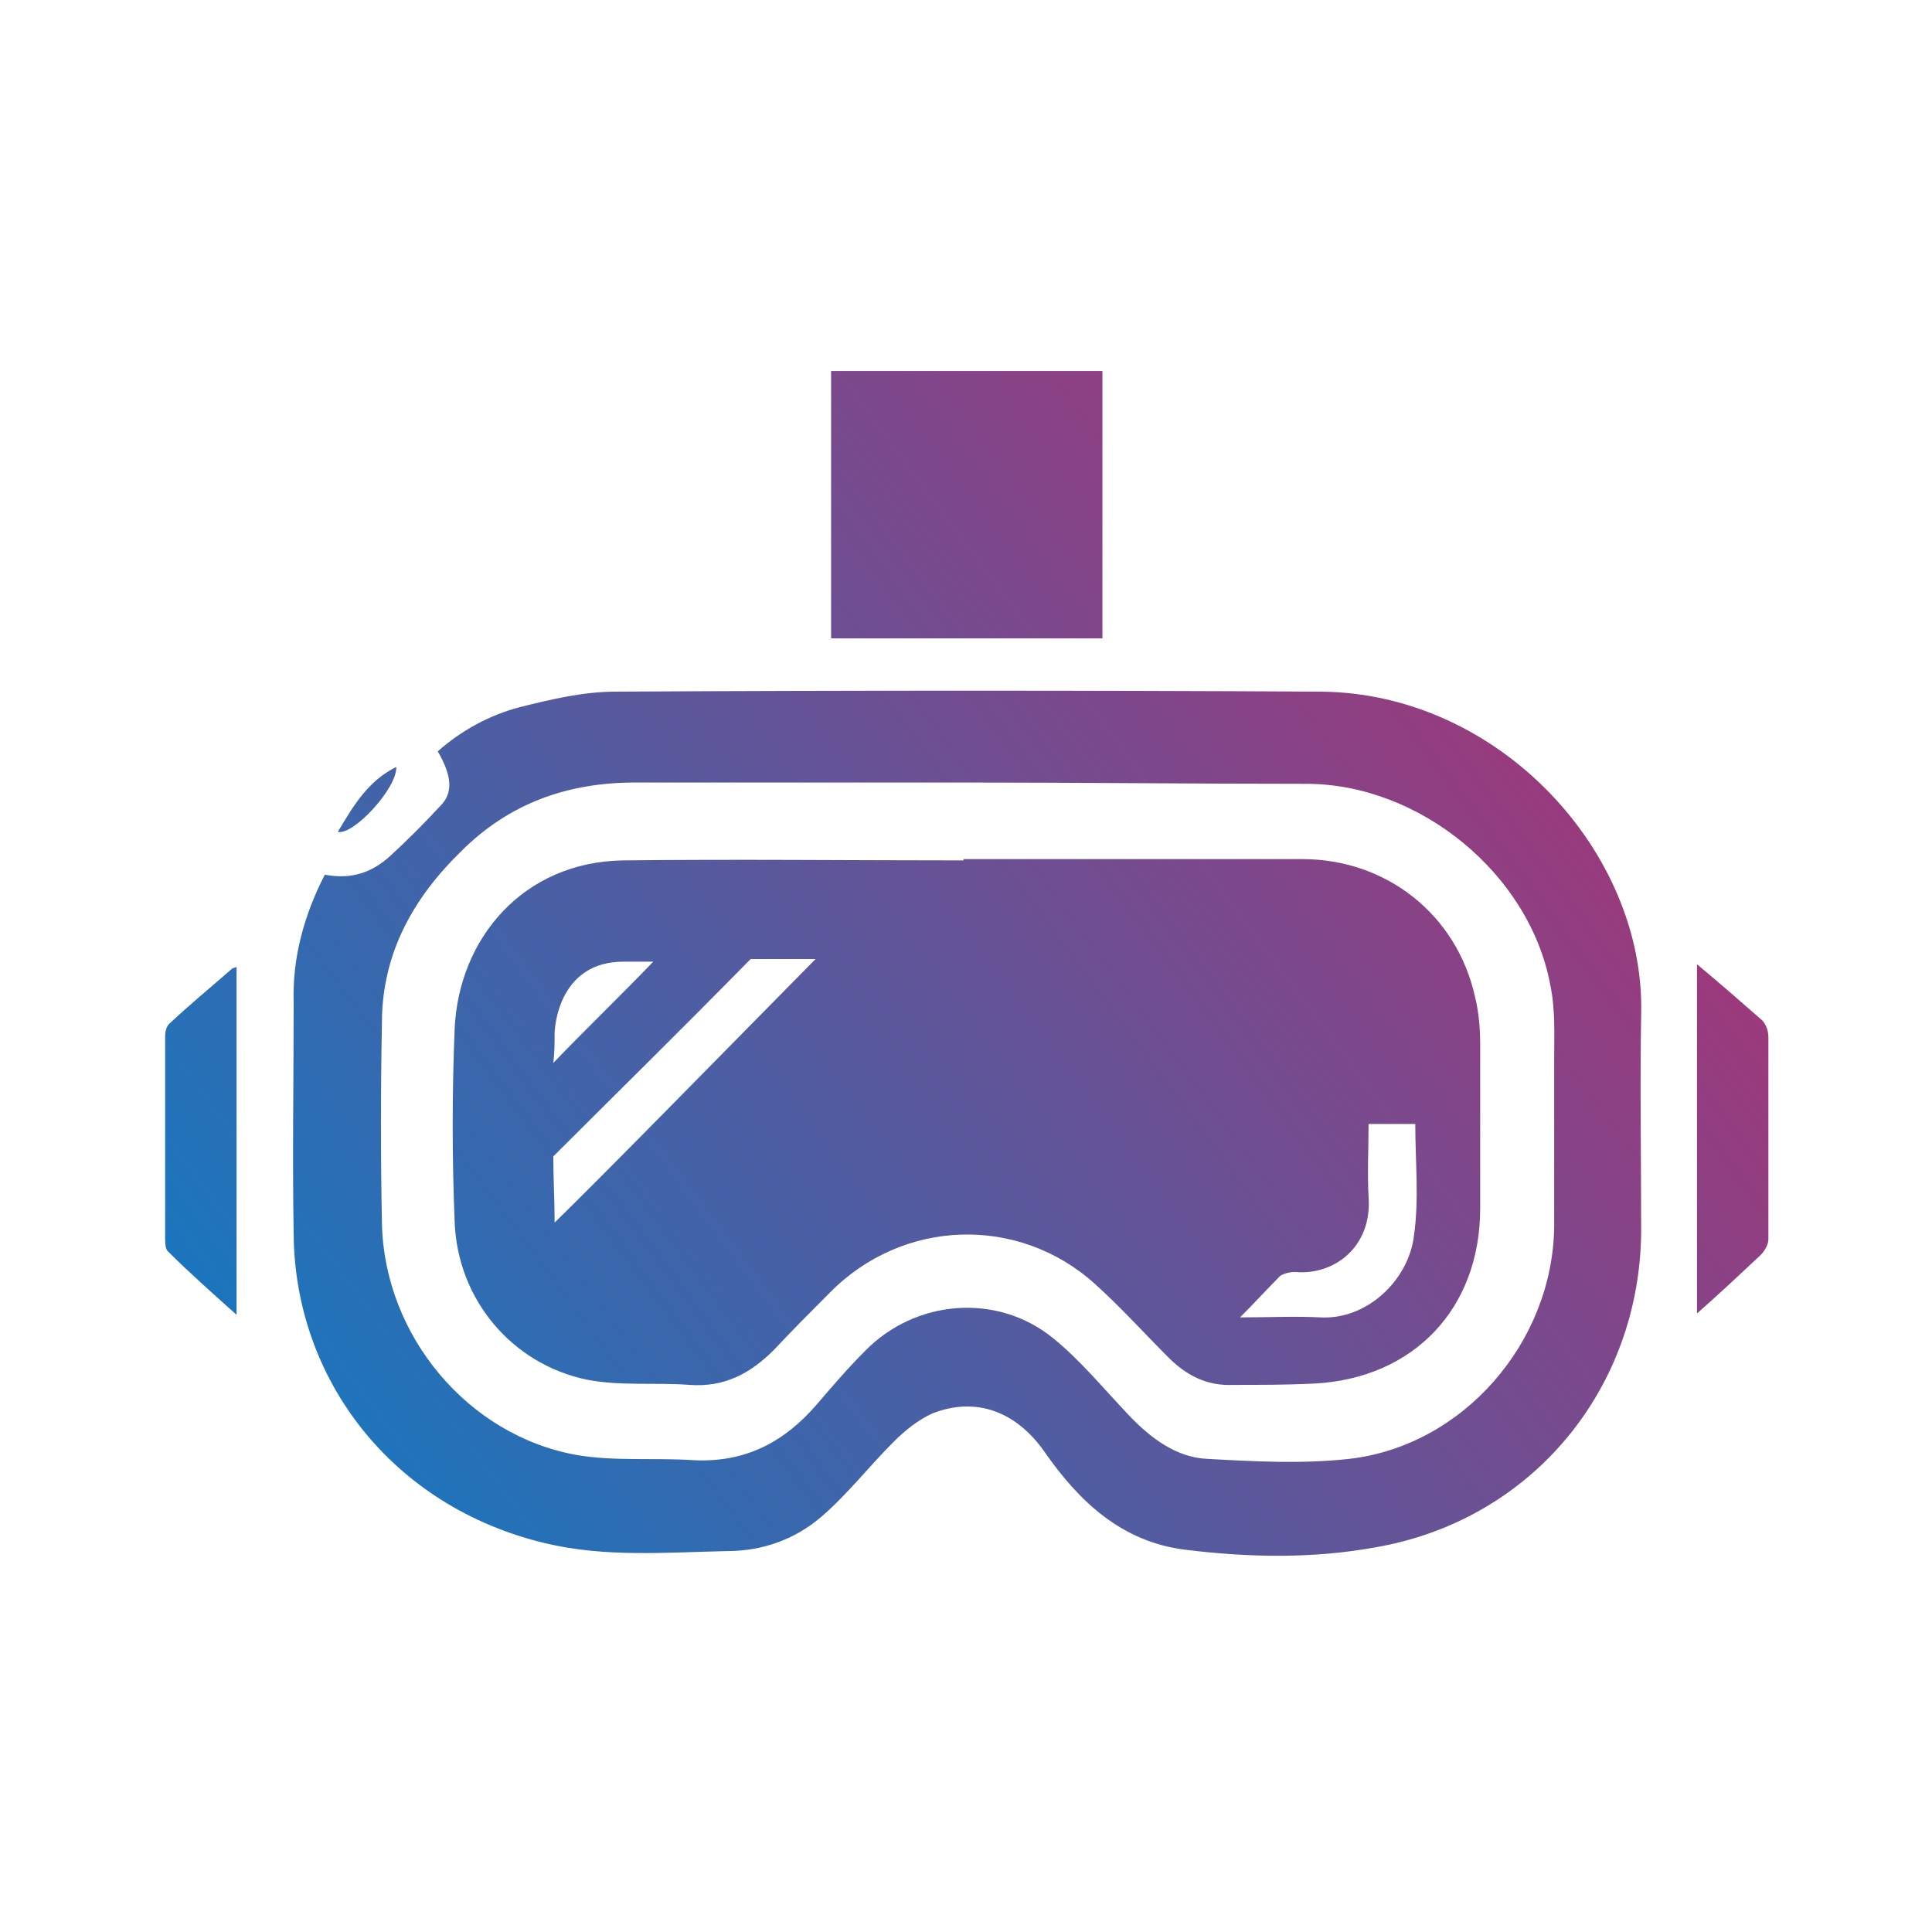 <svg xmlns="http://www.w3.org/2000/svg" xmlns:xlink="http://www.w3.org/1999/xlink" width="512" zoomAndPan="magnify" viewBox="0 0 384 384" height="512" preserveAspectRatio="xMidYMid meet" version="1.0"><defs><clipPath id="79a2130068"><path d="M 58 137 L 327 137 L 327 310 L 58 310 Z M 58 137 " clip-rule="nonzero"/></clipPath><clipPath id="8472ea2e58"><path d="M 64.562 173.852 C 69.98 174.883 74.109 173.336 77.719 169.98 C 81.074 166.883 84.43 163.527 87.523 160.176 C 90.105 157.594 89.848 154.238 87.008 149.336 C 91.652 145.207 97.328 142.113 103.266 140.562 C 109.457 139.016 115.906 137.469 122.359 137.469 C 169.059 137.211 215.762 137.211 262.465 137.469 C 298.07 137.727 326.969 169.465 326.195 201.461 C 325.938 215.91 326.195 230.359 326.195 244.809 C 325.938 276.031 304.52 302.094 273.559 307.512 C 260.914 309.836 248.273 309.578 235.629 308.027 C 222.984 306.48 214.473 298.48 207.504 288.418 C 201.828 280.418 193.828 277.582 185.316 280.934 C 182.477 282.227 179.895 284.289 177.574 286.613 C 172.672 291.516 168.285 297.191 163.125 301.578 C 157.965 305.965 151.516 308.289 144.547 308.289 C 132.422 308.547 120.293 309.578 108.426 306.738 C 77.977 299.516 58.625 274.227 58.367 245.328 C 58.109 229.844 58.367 214.363 58.367 199.137 C 58.109 190.363 60.434 181.852 64.562 173.852 Z M 191.508 155.531 C 191.508 155.531 191.508 155.789 191.508 155.531 C 169.832 155.531 147.902 155.531 126.227 155.531 C 112.812 155.531 101.199 159.66 91.652 169.207 C 82.105 178.496 75.914 189.59 75.914 203.266 C 75.656 216.684 75.656 229.844 75.914 243.262 C 76.43 265.453 92.945 285.32 114.617 289.191 C 122.102 290.484 130.098 289.707 137.84 290.223 C 148.16 290.742 155.902 286.613 162.352 279.129 C 165.449 275.516 168.543 271.902 171.898 268.551 C 181.961 258.227 198.215 256.938 209.312 265.969 C 214.73 270.355 219.375 276.031 224.277 281.191 C 228.664 285.836 233.824 289.707 240.016 289.965 C 249.305 290.484 258.852 291 268.141 289.965 C 290.844 287.387 308.648 266.742 308.906 243.777 C 308.906 232.684 308.906 221.586 308.906 210.492 C 308.906 205.59 309.164 200.688 308.133 195.785 C 304.004 173.594 282.074 155.789 259.625 155.789 C 236.66 155.789 213.957 155.531 191.508 155.531 Z M 191.508 155.531 " clip-rule="nonzero"/></clipPath><linearGradient x1="410.643" gradientTransform="matrix(2.58, 0, 0, 2.58, -739.174, -382.215)" y1="197.861" x2="311.507" gradientUnits="userSpaceOnUse" y2="271.571" id="95d72812a3"><stop stop-opacity="1" stop-color="rgb(64.345%, 20.909%, 46.776%)" offset="0"/><stop stop-opacity="1" stop-color="rgb(64.122%, 21.013%, 46.887%)" offset="0.004"/><stop stop-opacity="1" stop-color="rgb(63.899%, 21.118%, 47%)" offset="0.008"/><stop stop-opacity="1" stop-color="rgb(63.676%, 21.222%, 47.113%)" offset="0.012"/><stop stop-opacity="1" stop-color="rgb(63.454%, 21.327%, 47.226%)" offset="0.016"/><stop stop-opacity="1" stop-color="rgb(63.231%, 21.431%, 47.337%)" offset="0.02"/><stop stop-opacity="1" stop-color="rgb(63.008%, 21.536%, 47.45%)" offset="0.023"/><stop stop-opacity="1" stop-color="rgb(62.784%, 21.64%, 47.563%)" offset="0.027"/><stop stop-opacity="1" stop-color="rgb(62.561%, 21.744%, 47.676%)" offset="0.031"/><stop stop-opacity="1" stop-color="rgb(62.338%, 21.848%, 47.787%)" offset="0.035"/><stop stop-opacity="1" stop-color="rgb(62.115%, 21.953%, 47.9%)" offset="0.039"/><stop stop-opacity="1" stop-color="rgb(61.893%, 22.057%, 48.013%)" offset="0.043"/><stop stop-opacity="1" stop-color="rgb(61.67%, 22.162%, 48.126%)" offset="0.047"/><stop stop-opacity="1" stop-color="rgb(61.447%, 22.266%, 48.238%)" offset="0.051"/><stop stop-opacity="1" stop-color="rgb(61.224%, 22.371%, 48.351%)" offset="0.055"/><stop stop-opacity="1" stop-color="rgb(61.002%, 22.475%, 48.463%)" offset="0.059"/><stop stop-opacity="1" stop-color="rgb(60.779%, 22.58%, 48.576%)" offset="0.062"/><stop stop-opacity="1" stop-color="rgb(60.556%, 22.684%, 48.688%)" offset="0.066"/><stop stop-opacity="1" stop-color="rgb(60.333%, 22.789%, 48.801%)" offset="0.07"/><stop stop-opacity="1" stop-color="rgb(60.109%, 22.893%, 48.912%)" offset="0.074"/><stop stop-opacity="1" stop-color="rgb(59.886%, 22.998%, 49.025%)" offset="0.078"/><stop stop-opacity="1" stop-color="rgb(59.663%, 23.102%, 49.138%)" offset="0.082"/><stop stop-opacity="1" stop-color="rgb(59.441%, 23.206%, 49.251%)" offset="0.086"/><stop stop-opacity="1" stop-color="rgb(59.218%, 23.309%, 49.362%)" offset="0.09"/><stop stop-opacity="1" stop-color="rgb(58.995%, 23.415%, 49.475%)" offset="0.094"/><stop stop-opacity="1" stop-color="rgb(58.772%, 23.518%, 49.588%)" offset="0.098"/><stop stop-opacity="1" stop-color="rgb(58.55%, 23.624%, 49.701%)" offset="0.102"/><stop stop-opacity="1" stop-color="rgb(58.327%, 23.727%, 49.812%)" offset="0.105"/><stop stop-opacity="1" stop-color="rgb(58.104%, 23.833%, 49.925%)" offset="0.109"/><stop stop-opacity="1" stop-color="rgb(57.881%, 23.936%, 50.038%)" offset="0.113"/><stop stop-opacity="1" stop-color="rgb(57.658%, 24.042%, 50.151%)" offset="0.117"/><stop stop-opacity="1" stop-color="rgb(57.436%, 24.146%, 50.262%)" offset="0.121"/><stop stop-opacity="1" stop-color="rgb(57.213%, 24.251%, 50.375%)" offset="0.125"/><stop stop-opacity="1" stop-color="rgb(56.989%, 24.355%, 50.488%)" offset="0.129"/><stop stop-opacity="1" stop-color="rgb(56.766%, 24.46%, 50.601%)" offset="0.133"/><stop stop-opacity="1" stop-color="rgb(56.543%, 24.564%, 50.713%)" offset="0.137"/><stop stop-opacity="1" stop-color="rgb(56.32%, 24.669%, 50.825%)" offset="0.141"/><stop stop-opacity="1" stop-color="rgb(56.097%, 24.773%, 50.938%)" offset="0.145"/><stop stop-opacity="1" stop-color="rgb(55.875%, 24.876%, 51.051%)" offset="0.148"/><stop stop-opacity="1" stop-color="rgb(55.652%, 24.98%, 51.163%)" offset="0.152"/><stop stop-opacity="1" stop-color="rgb(55.429%, 25.085%, 51.276%)" offset="0.156"/><stop stop-opacity="1" stop-color="rgb(55.206%, 25.189%, 51.387%)" offset="0.16"/><stop stop-opacity="1" stop-color="rgb(54.984%, 25.294%, 51.5%)" offset="0.164"/><stop stop-opacity="1" stop-color="rgb(54.761%, 25.398%, 51.613%)" offset="0.168"/><stop stop-opacity="1" stop-color="rgb(54.538%, 25.504%, 51.726%)" offset="0.172"/><stop stop-opacity="1" stop-color="rgb(54.314%, 25.607%, 51.837%)" offset="0.176"/><stop stop-opacity="1" stop-color="rgb(54.091%, 25.713%, 51.95%)" offset="0.18"/><stop stop-opacity="1" stop-color="rgb(53.868%, 25.816%, 52.063%)" offset="0.184"/><stop stop-opacity="1" stop-color="rgb(53.645%, 25.922%, 52.176%)" offset="0.188"/><stop stop-opacity="1" stop-color="rgb(53.423%, 26.025%, 52.287%)" offset="0.191"/><stop stop-opacity="1" stop-color="rgb(53.2%, 26.131%, 52.4%)" offset="0.195"/><stop stop-opacity="1" stop-color="rgb(52.977%, 26.234%, 52.513%)" offset="0.199"/><stop stop-opacity="1" stop-color="rgb(52.754%, 26.338%, 52.626%)" offset="0.203"/><stop stop-opacity="1" stop-color="rgb(52.531%, 26.442%, 52.737%)" offset="0.207"/><stop stop-opacity="1" stop-color="rgb(52.309%, 26.547%, 52.85%)" offset="0.211"/><stop stop-opacity="1" stop-color="rgb(52.086%, 26.651%, 52.963%)" offset="0.215"/><stop stop-opacity="1" stop-color="rgb(51.863%, 26.756%, 53.076%)" offset="0.219"/><stop stop-opacity="1" stop-color="rgb(51.64%, 26.86%, 53.188%)" offset="0.223"/><stop stop-opacity="1" stop-color="rgb(51.418%, 26.965%, 53.3%)" offset="0.227"/><stop stop-opacity="1" stop-color="rgb(51.193%, 27.069%, 53.413%)" offset="0.23"/><stop stop-opacity="1" stop-color="rgb(50.97%, 27.174%, 53.526%)" offset="0.234"/><stop stop-opacity="1" stop-color="rgb(50.748%, 27.278%, 53.638%)" offset="0.238"/><stop stop-opacity="1" stop-color="rgb(50.525%, 27.383%, 53.751%)" offset="0.242"/><stop stop-opacity="1" stop-color="rgb(50.302%, 27.487%, 53.862%)" offset="0.246"/><stop stop-opacity="1" stop-color="rgb(50.079%, 27.592%, 53.975%)" offset="0.25"/><stop stop-opacity="1" stop-color="rgb(49.857%, 27.696%, 54.088%)" offset="0.254"/><stop stop-opacity="1" stop-color="rgb(49.634%, 27.8%, 54.201%)" offset="0.258"/><stop stop-opacity="1" stop-color="rgb(49.411%, 27.904%, 54.312%)" offset="0.262"/><stop stop-opacity="1" stop-color="rgb(49.188%, 28.009%, 54.425%)" offset="0.266"/><stop stop-opacity="1" stop-color="rgb(48.965%, 28.113%, 54.538%)" offset="0.27"/><stop stop-opacity="1" stop-color="rgb(48.743%, 28.218%, 54.651%)" offset="0.273"/><stop stop-opacity="1" stop-color="rgb(48.518%, 28.322%, 54.762%)" offset="0.277"/><stop stop-opacity="1" stop-color="rgb(48.296%, 28.427%, 54.875%)" offset="0.281"/><stop stop-opacity="1" stop-color="rgb(48.073%, 28.531%, 54.988%)" offset="0.285"/><stop stop-opacity="1" stop-color="rgb(47.85%, 28.636%, 55.101%)" offset="0.289"/><stop stop-opacity="1" stop-color="rgb(47.627%, 28.74%, 55.212%)" offset="0.293"/><stop stop-opacity="1" stop-color="rgb(47.404%, 28.845%, 55.325%)" offset="0.297"/><stop stop-opacity="1" stop-color="rgb(47.182%, 28.949%, 55.438%)" offset="0.301"/><stop stop-opacity="1" stop-color="rgb(46.959%, 29.054%, 55.551%)" offset="0.305"/><stop stop-opacity="1" stop-color="rgb(46.736%, 29.158%, 55.663%)" offset="0.309"/><stop stop-opacity="1" stop-color="rgb(46.513%, 29.263%, 55.775%)" offset="0.312"/><stop stop-opacity="1" stop-color="rgb(46.291%, 29.367%, 55.887%)" offset="0.316"/><stop stop-opacity="1" stop-color="rgb(46.068%, 29.471%, 56%)" offset="0.32"/><stop stop-opacity="1" stop-color="rgb(45.844%, 29.575%, 56.113%)" offset="0.324"/><stop stop-opacity="1" stop-color="rgb(45.621%, 29.68%, 56.226%)" offset="0.328"/><stop stop-opacity="1" stop-color="rgb(45.398%, 29.784%, 56.337%)" offset="0.332"/><stop stop-opacity="1" stop-color="rgb(45.175%, 29.889%, 56.45%)" offset="0.336"/><stop stop-opacity="1" stop-color="rgb(44.952%, 29.993%, 56.563%)" offset="0.34"/><stop stop-opacity="1" stop-color="rgb(44.73%, 30.098%, 56.676%)" offset="0.344"/><stop stop-opacity="1" stop-color="rgb(44.507%, 30.202%, 56.787%)" offset="0.348"/><stop stop-opacity="1" stop-color="rgb(44.284%, 30.307%, 56.9%)" offset="0.352"/><stop stop-opacity="1" stop-color="rgb(44.061%, 30.411%, 57.013%)" offset="0.355"/><stop stop-opacity="1" stop-color="rgb(43.839%, 30.516%, 57.126%)" offset="0.359"/><stop stop-opacity="1" stop-color="rgb(43.616%, 30.62%, 57.237%)" offset="0.363"/><stop stop-opacity="1" stop-color="rgb(43.393%, 30.725%, 57.35%)" offset="0.367"/><stop stop-opacity="1" stop-color="rgb(43.17%, 30.829%, 57.463%)" offset="0.371"/><stop stop-opacity="1" stop-color="rgb(42.947%, 30.933%, 57.576%)" offset="0.375"/><stop stop-opacity="1" stop-color="rgb(42.723%, 31.036%, 57.687%)" offset="0.379"/><stop stop-opacity="1" stop-color="rgb(42.5%, 31.142%, 57.8%)" offset="0.383"/><stop stop-opacity="1" stop-color="rgb(42.278%, 31.245%, 57.913%)" offset="0.387"/><stop stop-opacity="1" stop-color="rgb(42.055%, 31.351%, 58.026%)" offset="0.391"/><stop stop-opacity="1" stop-color="rgb(41.832%, 31.454%, 58.138%)" offset="0.395"/><stop stop-opacity="1" stop-color="rgb(41.609%, 31.56%, 58.25%)" offset="0.398"/><stop stop-opacity="1" stop-color="rgb(41.386%, 31.664%, 58.362%)" offset="0.402"/><stop stop-opacity="1" stop-color="rgb(41.164%, 31.769%, 58.475%)" offset="0.406"/><stop stop-opacity="1" stop-color="rgb(40.941%, 31.873%, 58.588%)" offset="0.41"/><stop stop-opacity="1" stop-color="rgb(40.718%, 31.978%, 58.701%)" offset="0.414"/><stop stop-opacity="1" stop-color="rgb(40.495%, 32.082%, 58.812%)" offset="0.418"/><stop stop-opacity="1" stop-color="rgb(40.273%, 32.187%, 58.925%)" offset="0.422"/><stop stop-opacity="1" stop-color="rgb(40.048%, 32.291%, 59.038%)" offset="0.426"/><stop stop-opacity="1" stop-color="rgb(39.825%, 32.394%, 59.151%)" offset="0.43"/><stop stop-opacity="1" stop-color="rgb(39.603%, 32.498%, 59.262%)" offset="0.434"/><stop stop-opacity="1" stop-color="rgb(39.38%, 32.603%, 59.375%)" offset="0.438"/><stop stop-opacity="1" stop-color="rgb(39.157%, 32.707%, 59.488%)" offset="0.441"/><stop stop-opacity="1" stop-color="rgb(38.934%, 32.812%, 59.601%)" offset="0.445"/><stop stop-opacity="1" stop-color="rgb(38.712%, 32.916%, 59.712%)" offset="0.449"/><stop stop-opacity="1" stop-color="rgb(38.489%, 33.022%, 59.825%)" offset="0.453"/><stop stop-opacity="1" stop-color="rgb(38.266%, 33.125%, 59.938%)" offset="0.457"/><stop stop-opacity="1" stop-color="rgb(38.043%, 33.231%, 60.051%)" offset="0.461"/><stop stop-opacity="1" stop-color="rgb(37.82%, 33.334%, 60.162%)" offset="0.465"/><stop stop-opacity="1" stop-color="rgb(37.598%, 33.44%, 60.275%)" offset="0.469"/><stop stop-opacity="1" stop-color="rgb(37.375%, 33.543%, 60.387%)" offset="0.473"/><stop stop-opacity="1" stop-color="rgb(37.152%, 33.649%, 60.5%)" offset="0.477"/><stop stop-opacity="1" stop-color="rgb(36.928%, 33.752%, 60.612%)" offset="0.48"/><stop stop-opacity="1" stop-color="rgb(36.705%, 33.856%, 60.725%)" offset="0.484"/><stop stop-opacity="1" stop-color="rgb(36.482%, 33.96%, 60.837%)" offset="0.488"/><stop stop-opacity="1" stop-color="rgb(36.259%, 34.065%, 60.95%)" offset="0.492"/><stop stop-opacity="1" stop-color="rgb(36.037%, 34.169%, 61.063%)" offset="0.496"/><stop stop-opacity="1" stop-color="rgb(35.814%, 34.274%, 61.176%)" offset="0.5"/><stop stop-opacity="1" stop-color="rgb(35.591%, 34.378%, 61.287%)" offset="0.504"/><stop stop-opacity="1" stop-color="rgb(35.368%, 34.483%, 61.4%)" offset="0.508"/><stop stop-opacity="1" stop-color="rgb(35.146%, 34.587%, 61.513%)" offset="0.512"/><stop stop-opacity="1" stop-color="rgb(34.923%, 34.692%, 61.626%)" offset="0.516"/><stop stop-opacity="1" stop-color="rgb(34.7%, 34.796%, 61.737%)" offset="0.52"/><stop stop-opacity="1" stop-color="rgb(34.477%, 34.901%, 61.85%)" offset="0.523"/><stop stop-opacity="1" stop-color="rgb(34.253%, 35.005%, 61.963%)" offset="0.527"/><stop stop-opacity="1" stop-color="rgb(34.03%, 35.11%, 62.076%)" offset="0.531"/><stop stop-opacity="1" stop-color="rgb(33.807%, 35.214%, 62.187%)" offset="0.535"/><stop stop-opacity="1" stop-color="rgb(33.585%, 35.32%, 62.3%)" offset="0.539"/><stop stop-opacity="1" stop-color="rgb(33.362%, 35.423%, 62.413%)" offset="0.543"/><stop stop-opacity="1" stop-color="rgb(33.139%, 35.527%, 62.526%)" offset="0.547"/><stop stop-opacity="1" stop-color="rgb(32.916%, 35.631%, 62.637%)" offset="0.551"/><stop stop-opacity="1" stop-color="rgb(32.693%, 35.736%, 62.75%)" offset="0.555"/><stop stop-opacity="1" stop-color="rgb(32.471%, 35.84%, 62.862%)" offset="0.559"/><stop stop-opacity="1" stop-color="rgb(32.248%, 35.945%, 62.975%)" offset="0.562"/><stop stop-opacity="1" stop-color="rgb(32.025%, 36.049%, 63.087%)" offset="0.566"/><stop stop-opacity="1" stop-color="rgb(31.802%, 36.154%, 63.2%)" offset="0.57"/><stop stop-opacity="1" stop-color="rgb(31.578%, 36.258%, 63.312%)" offset="0.574"/><stop stop-opacity="1" stop-color="rgb(31.355%, 36.363%, 63.425%)" offset="0.578"/><stop stop-opacity="1" stop-color="rgb(31.133%, 36.467%, 63.538%)" offset="0.582"/><stop stop-opacity="1" stop-color="rgb(30.91%, 36.572%, 63.651%)" offset="0.586"/><stop stop-opacity="1" stop-color="rgb(30.687%, 36.676%, 63.762%)" offset="0.59"/><stop stop-opacity="1" stop-color="rgb(30.464%, 36.781%, 63.875%)" offset="0.594"/><stop stop-opacity="1" stop-color="rgb(30.241%, 36.885%, 63.988%)" offset="0.598"/><stop stop-opacity="1" stop-color="rgb(30.019%, 36.989%, 64.101%)" offset="0.602"/><stop stop-opacity="1" stop-color="rgb(29.796%, 37.093%, 64.212%)" offset="0.605"/><stop stop-opacity="1" stop-color="rgb(29.573%, 37.198%, 64.325%)" offset="0.609"/><stop stop-opacity="1" stop-color="rgb(29.35%, 37.302%, 64.438%)" offset="0.613"/><stop stop-opacity="1" stop-color="rgb(29.128%, 37.407%, 64.551%)" offset="0.617"/><stop stop-opacity="1" stop-color="rgb(28.905%, 37.511%, 64.662%)" offset="0.621"/><stop stop-opacity="1" stop-color="rgb(28.682%, 37.616%, 64.775%)" offset="0.625"/><stop stop-opacity="1" stop-color="rgb(28.458%, 37.72%, 64.888%)" offset="0.629"/><stop stop-opacity="1" stop-color="rgb(28.235%, 37.825%, 65.001%)" offset="0.633"/><stop stop-opacity="1" stop-color="rgb(28.012%, 37.929%, 65.112%)" offset="0.637"/><stop stop-opacity="1" stop-color="rgb(27.789%, 38.034%, 65.225%)" offset="0.641"/><stop stop-opacity="1" stop-color="rgb(27.567%, 38.138%, 65.337%)" offset="0.645"/><stop stop-opacity="1" stop-color="rgb(27.344%, 38.243%, 65.45%)" offset="0.648"/><stop stop-opacity="1" stop-color="rgb(27.121%, 38.347%, 65.562%)" offset="0.652"/><stop stop-opacity="1" stop-color="rgb(26.898%, 38.451%, 65.675%)" offset="0.656"/><stop stop-opacity="1" stop-color="rgb(26.675%, 38.554%, 65.787%)" offset="0.66"/><stop stop-opacity="1" stop-color="rgb(26.453%, 38.66%, 65.9%)" offset="0.664"/><stop stop-opacity="1" stop-color="rgb(26.23%, 38.763%, 66.013%)" offset="0.668"/><stop stop-opacity="1" stop-color="rgb(26.007%, 38.869%, 66.125%)" offset="0.672"/><stop stop-opacity="1" stop-color="rgb(25.783%, 38.972%, 66.237%)" offset="0.676"/><stop stop-opacity="1" stop-color="rgb(25.56%, 39.078%, 66.35%)" offset="0.68"/><stop stop-opacity="1" stop-color="rgb(25.337%, 39.182%, 66.463%)" offset="0.684"/><stop stop-opacity="1" stop-color="rgb(25.114%, 39.287%, 66.576%)" offset="0.688"/><stop stop-opacity="1" stop-color="rgb(24.892%, 39.391%, 66.687%)" offset="0.691"/><stop stop-opacity="1" stop-color="rgb(24.669%, 39.496%, 66.8%)" offset="0.695"/><stop stop-opacity="1" stop-color="rgb(24.446%, 39.6%, 66.913%)" offset="0.699"/><stop stop-opacity="1" stop-color="rgb(24.223%, 39.705%, 67.026%)" offset="0.703"/><stop stop-opacity="1" stop-color="rgb(24.001%, 39.809%, 67.137%)" offset="0.707"/><stop stop-opacity="1" stop-color="rgb(23.778%, 39.914%, 67.25%)" offset="0.711"/><stop stop-opacity="1" stop-color="rgb(23.555%, 40.018%, 67.361%)" offset="0.715"/><stop stop-opacity="1" stop-color="rgb(23.332%, 40.121%, 67.474%)" offset="0.719"/><stop stop-opacity="1" stop-color="rgb(23.108%, 40.225%, 67.587%)" offset="0.723"/><stop stop-opacity="1" stop-color="rgb(22.885%, 40.331%, 67.7%)" offset="0.727"/><stop stop-opacity="1" stop-color="rgb(22.662%, 40.434%, 67.812%)" offset="0.73"/><stop stop-opacity="1" stop-color="rgb(22.44%, 40.54%, 67.924%)" offset="0.734"/><stop stop-opacity="1" stop-color="rgb(22.217%, 40.643%, 68.037%)" offset="0.738"/><stop stop-opacity="1" stop-color="rgb(21.994%, 40.749%, 68.15%)" offset="0.742"/><stop stop-opacity="1" stop-color="rgb(21.771%, 40.852%, 68.262%)" offset="0.746"/><stop stop-opacity="1" stop-color="rgb(21.548%, 40.958%, 68.375%)" offset="0.75"/><stop stop-opacity="1" stop-color="rgb(21.326%, 41.061%, 68.488%)" offset="0.754"/><stop stop-opacity="1" stop-color="rgb(21.103%, 41.167%, 68.6%)" offset="0.758"/><stop stop-opacity="1" stop-color="rgb(20.88%, 41.27%, 68.712%)" offset="0.762"/><stop stop-opacity="1" stop-color="rgb(20.657%, 41.376%, 68.825%)" offset="0.766"/><stop stop-opacity="1" stop-color="rgb(20.435%, 41.479%, 68.938%)" offset="0.77"/><stop stop-opacity="1" stop-color="rgb(20.212%, 41.583%, 69.051%)" offset="0.773"/><stop stop-opacity="1" stop-color="rgb(19.987%, 41.687%, 69.162%)" offset="0.777"/><stop stop-opacity="1" stop-color="rgb(19.765%, 41.792%, 69.275%)" offset="0.781"/><stop stop-opacity="1" stop-color="rgb(19.542%, 41.896%, 69.388%)" offset="0.785"/><stop stop-opacity="1" stop-color="rgb(19.319%, 42.001%, 69.501%)" offset="0.789"/><stop stop-opacity="1" stop-color="rgb(19.096%, 42.105%, 69.612%)" offset="0.793"/><stop stop-opacity="1" stop-color="rgb(18.874%, 42.21%, 69.725%)" offset="0.797"/><stop stop-opacity="1" stop-color="rgb(18.651%, 42.314%, 69.836%)" offset="0.801"/><stop stop-opacity="1" stop-color="rgb(18.428%, 42.419%, 69.949%)" offset="0.805"/><stop stop-opacity="1" stop-color="rgb(18.205%, 42.523%, 70.062%)" offset="0.809"/><stop stop-opacity="1" stop-color="rgb(17.982%, 42.628%, 70.175%)" offset="0.812"/><stop stop-opacity="1" stop-color="rgb(17.76%, 42.732%, 70.287%)" offset="0.816"/><stop stop-opacity="1" stop-color="rgb(17.537%, 42.838%, 70.399%)" offset="0.82"/><stop stop-opacity="1" stop-color="rgb(17.313%, 42.941%, 70.512%)" offset="0.824"/><stop stop-opacity="1" stop-color="rgb(17.09%, 43.045%, 70.625%)" offset="0.828"/><stop stop-opacity="1" stop-color="rgb(16.867%, 43.149%, 70.737%)" offset="0.832"/><stop stop-opacity="1" stop-color="rgb(16.644%, 43.254%, 70.85%)" offset="0.836"/><stop stop-opacity="1" stop-color="rgb(16.422%, 43.358%, 70.963%)" offset="0.84"/><stop stop-opacity="1" stop-color="rgb(16.199%, 43.463%, 71.075%)" offset="0.844"/><stop stop-opacity="1" stop-color="rgb(15.976%, 43.567%, 71.187%)" offset="0.848"/><stop stop-opacity="1" stop-color="rgb(15.753%, 43.672%, 71.3%)" offset="0.852"/><stop stop-opacity="1" stop-color="rgb(15.53%, 43.776%, 71.413%)" offset="0.855"/><stop stop-opacity="1" stop-color="rgb(15.308%, 43.881%, 71.526%)" offset="0.859"/><stop stop-opacity="1" stop-color="rgb(15.085%, 43.985%, 71.637%)" offset="0.863"/><stop stop-opacity="1" stop-color="rgb(14.862%, 44.09%, 71.75%)" offset="0.867"/><stop stop-opacity="1" stop-color="rgb(14.639%, 44.194%, 71.861%)" offset="0.871"/><stop stop-opacity="1" stop-color="rgb(14.417%, 44.299%, 71.974%)" offset="0.875"/><stop stop-opacity="1" stop-color="rgb(14.192%, 44.403%, 72.087%)" offset="0.879"/><stop stop-opacity="1" stop-color="rgb(13.969%, 44.507%, 72.2%)" offset="0.883"/><stop stop-opacity="1" stop-color="rgb(13.747%, 44.611%, 72.311%)" offset="0.887"/><stop stop-opacity="1" stop-color="rgb(13.524%, 44.716%, 72.424%)" offset="0.891"/><stop stop-opacity="1" stop-color="rgb(13.301%, 44.82%, 72.537%)" offset="0.895"/><stop stop-opacity="1" stop-color="rgb(13.078%, 44.925%, 72.65%)" offset="0.898"/><stop stop-opacity="1" stop-color="rgb(12.856%, 45.029%, 72.762%)" offset="0.902"/><stop stop-opacity="1" stop-color="rgb(12.633%, 45.134%, 72.874%)" offset="0.906"/><stop stop-opacity="1" stop-color="rgb(12.41%, 45.238%, 72.987%)" offset="0.91"/><stop stop-opacity="1" stop-color="rgb(12.187%, 45.343%, 73.1%)" offset="0.914"/><stop stop-opacity="1" stop-color="rgb(11.964%, 45.447%, 73.212%)" offset="0.918"/><stop stop-opacity="1" stop-color="rgb(11.742%, 45.552%, 73.325%)" offset="0.922"/><stop stop-opacity="1" stop-color="rgb(11.517%, 45.656%, 73.438%)" offset="0.926"/><stop stop-opacity="1" stop-color="rgb(11.295%, 45.761%, 73.55%)" offset="0.93"/><stop stop-opacity="1" stop-color="rgb(11.147%, 45.83%, 73.625%)" offset="0.938"/><stop stop-opacity="1" stop-color="rgb(10.999%, 45.9%, 73.7%)" offset="1"/></linearGradient><clipPath id="45dc3e9e0e"><path d="M 165 73 L 220 73 L 220 127 L 165 127 Z M 165 73 " clip-rule="nonzero"/></clipPath><clipPath id="50e6df7133"><path d="M 219.117 126.887 C 201.055 126.887 183.25 126.887 165.188 126.887 C 165.188 109.082 165.188 91.539 165.188 73.734 C 182.992 73.734 201.055 73.734 219.117 73.734 C 219.117 91.539 219.117 109.082 219.117 126.887 Z M 219.117 126.887 " clip-rule="nonzero"/></clipPath><linearGradient x1="372.603" gradientTransform="matrix(2.58, 0, 0, 2.58, -739.174, -382.215)" y1="178.318" x2="349.28" gradientUnits="userSpaceOnUse" y2="195.66" id="69ceeba2e2"><stop stop-opacity="1" stop-color="rgb(55.63%, 24.991%, 51.173%)" offset="0"/><stop stop-opacity="1" stop-color="rgb(55.525%, 25.04%, 51.227%)" offset="0.016"/><stop stop-opacity="1" stop-color="rgb(55.316%, 25.139%, 51.332%)" offset="0.031"/><stop stop-opacity="1" stop-color="rgb(55.106%, 25.237%, 51.437%)" offset="0.047"/><stop stop-opacity="1" stop-color="rgb(54.897%, 25.336%, 51.544%)" offset="0.062"/><stop stop-opacity="1" stop-color="rgb(54.686%, 25.433%, 51.649%)" offset="0.078"/><stop stop-opacity="1" stop-color="rgb(54.477%, 25.531%, 51.756%)" offset="0.094"/><stop stop-opacity="1" stop-color="rgb(54.266%, 25.63%, 51.862%)" offset="0.109"/><stop stop-opacity="1" stop-color="rgb(54.057%, 25.728%, 51.967%)" offset="0.125"/><stop stop-opacity="1" stop-color="rgb(53.847%, 25.826%, 52.074%)" offset="0.141"/><stop stop-opacity="1" stop-color="rgb(53.638%, 25.925%, 52.179%)" offset="0.156"/><stop stop-opacity="1" stop-color="rgb(53.429%, 26.022%, 52.284%)" offset="0.172"/><stop stop-opacity="1" stop-color="rgb(53.218%, 26.122%, 52.391%)" offset="0.188"/><stop stop-opacity="1" stop-color="rgb(53.009%, 26.219%, 52.496%)" offset="0.203"/><stop stop-opacity="1" stop-color="rgb(52.798%, 26.317%, 52.603%)" offset="0.219"/><stop stop-opacity="1" stop-color="rgb(52.589%, 26.416%, 52.708%)" offset="0.234"/><stop stop-opacity="1" stop-color="rgb(52.379%, 26.514%, 52.814%)" offset="0.25"/><stop stop-opacity="1" stop-color="rgb(52.17%, 26.613%, 52.921%)" offset="0.266"/><stop stop-opacity="1" stop-color="rgb(51.959%, 26.711%, 53.026%)" offset="0.281"/><stop stop-opacity="1" stop-color="rgb(51.75%, 26.808%, 53.131%)" offset="0.297"/><stop stop-opacity="1" stop-color="rgb(51.54%, 26.907%, 53.238%)" offset="0.312"/><stop stop-opacity="1" stop-color="rgb(51.331%, 27.005%, 53.343%)" offset="0.328"/><stop stop-opacity="1" stop-color="rgb(51.12%, 27.104%, 53.45%)" offset="0.344"/><stop stop-opacity="1" stop-color="rgb(50.911%, 27.202%, 53.555%)" offset="0.359"/><stop stop-opacity="1" stop-color="rgb(50.7%, 27.299%, 53.661%)" offset="0.375"/><stop stop-opacity="1" stop-color="rgb(50.491%, 27.399%, 53.767%)" offset="0.391"/><stop stop-opacity="1" stop-color="rgb(50.282%, 27.496%, 53.873%)" offset="0.406"/><stop stop-opacity="1" stop-color="rgb(50.072%, 27.596%, 53.978%)" offset="0.422"/><stop stop-opacity="1" stop-color="rgb(49.863%, 27.693%, 54.085%)" offset="0.423"/><stop stop-opacity="1" stop-color="rgb(49.757%, 27.742%, 54.138%)" offset="0.438"/><stop stop-opacity="1" stop-color="rgb(49.652%, 27.791%, 54.19%)" offset="0.453"/><stop stop-opacity="1" stop-color="rgb(49.443%, 27.89%, 54.297%)" offset="0.469"/><stop stop-opacity="1" stop-color="rgb(49.232%, 27.988%, 54.402%)" offset="0.484"/><stop stop-opacity="1" stop-color="rgb(49.023%, 28.087%, 54.507%)" offset="0.5"/><stop stop-opacity="1" stop-color="rgb(48.813%, 28.185%, 54.614%)" offset="0.516"/><stop stop-opacity="1" stop-color="rgb(48.604%, 28.282%, 54.72%)" offset="0.531"/><stop stop-opacity="1" stop-color="rgb(48.393%, 28.381%, 54.826%)" offset="0.547"/><stop stop-opacity="1" stop-color="rgb(48.184%, 28.479%, 54.932%)" offset="0.562"/><stop stop-opacity="1" stop-color="rgb(47.974%, 28.578%, 55.037%)" offset="0.577"/><stop stop-opacity="1" stop-color="rgb(47.87%, 28.627%, 55.09%)" offset="0.578"/><stop stop-opacity="1" stop-color="rgb(47.765%, 28.676%, 55.144%)" offset="0.594"/><stop stop-opacity="1" stop-color="rgb(47.554%, 28.773%, 55.249%)" offset="0.609"/><stop stop-opacity="1" stop-color="rgb(47.345%, 28.873%, 55.354%)" offset="0.625"/><stop stop-opacity="1" stop-color="rgb(47.136%, 28.97%, 55.461%)" offset="0.641"/><stop stop-opacity="1" stop-color="rgb(46.925%, 29.07%, 55.566%)" offset="0.656"/><stop stop-opacity="1" stop-color="rgb(46.716%, 29.167%, 55.673%)" offset="0.672"/><stop stop-opacity="1" stop-color="rgb(46.506%, 29.265%, 55.779%)" offset="0.688"/><stop stop-opacity="1" stop-color="rgb(46.297%, 29.364%, 55.884%)" offset="0.703"/><stop stop-opacity="1" stop-color="rgb(46.086%, 29.462%, 55.991%)" offset="0.719"/><stop stop-opacity="1" stop-color="rgb(45.877%, 29.561%, 56.096%)" offset="0.734"/><stop stop-opacity="1" stop-color="rgb(45.667%, 29.659%, 56.201%)" offset="0.75"/><stop stop-opacity="1" stop-color="rgb(45.457%, 29.756%, 56.308%)" offset="0.766"/><stop stop-opacity="1" stop-color="rgb(45.247%, 29.855%, 56.413%)" offset="0.781"/><stop stop-opacity="1" stop-color="rgb(45.038%, 29.953%, 56.52%)" offset="0.797"/><stop stop-opacity="1" stop-color="rgb(44.827%, 30.052%, 56.625%)" offset="0.812"/><stop stop-opacity="1" stop-color="rgb(44.618%, 30.15%, 56.731%)" offset="0.828"/><stop stop-opacity="1" stop-color="rgb(44.408%, 30.247%, 56.837%)" offset="0.844"/><stop stop-opacity="1" stop-color="rgb(44.199%, 30.347%, 56.943%)" offset="0.859"/><stop stop-opacity="1" stop-color="rgb(43.99%, 30.444%, 57.048%)" offset="0.875"/><stop stop-opacity="1" stop-color="rgb(43.779%, 30.544%, 57.155%)" offset="0.891"/><stop stop-opacity="1" stop-color="rgb(43.57%, 30.641%, 57.26%)" offset="0.906"/><stop stop-opacity="1" stop-color="rgb(43.359%, 30.739%, 57.367%)" offset="0.922"/><stop stop-opacity="1" stop-color="rgb(43.15%, 30.838%, 57.472%)" offset="0.938"/><stop stop-opacity="1" stop-color="rgb(42.94%, 30.936%, 57.578%)" offset="0.953"/><stop stop-opacity="1" stop-color="rgb(42.731%, 31.035%, 57.684%)" offset="0.969"/><stop stop-opacity="1" stop-color="rgb(42.52%, 31.133%, 57.79%)" offset="0.984"/><stop stop-opacity="1" stop-color="rgb(42.311%, 31.23%, 57.896%)" offset="1"/></linearGradient><clipPath id="4c2c30919c"><path d="M 32 192 L 48 192 L 48 262 L 32 262 Z M 32 192 " clip-rule="nonzero"/></clipPath><clipPath id="c6d6ab399f"><path d="M 47.016 192.172 C 47.016 215.137 47.016 237.844 47.016 261.324 C 42.113 256.938 37.469 252.809 33.34 248.68 C 32.824 248.164 32.824 246.875 32.824 246.102 C 32.824 232.684 32.824 219.266 32.824 205.848 C 32.824 205.074 33.082 204.039 33.598 203.523 C 37.727 199.652 42.113 196.043 46.242 192.43 C 46.242 192.43 46.5 192.43 47.016 192.172 Z M 47.016 192.172 " clip-rule="nonzero"/></clipPath><linearGradient x1="311.075" gradientTransform="matrix(2.58, 0, 0, 2.58, -739.174, -382.215)" y1="231.174" x2="294.701" gradientUnits="userSpaceOnUse" y2="243.349" id="8eae3e4691"><stop stop-opacity="1" stop-color="rgb(18.257%, 42.499%, 70.036%)" offset="0"/><stop stop-opacity="1" stop-color="rgb(18.109%, 42.567%, 70.11%)" offset="0.031"/><stop stop-opacity="1" stop-color="rgb(17.815%, 42.706%, 70.259%)" offset="0.062"/><stop stop-opacity="1" stop-color="rgb(17.52%, 42.844%, 70.407%)" offset="0.094"/><stop stop-opacity="1" stop-color="rgb(17.226%, 42.982%, 70.557%)" offset="0.125"/><stop stop-opacity="1" stop-color="rgb(16.931%, 43.12%, 70.705%)" offset="0.156"/><stop stop-opacity="1" stop-color="rgb(16.637%, 43.257%, 70.853%)" offset="0.188"/><stop stop-opacity="1" stop-color="rgb(16.342%, 43.396%, 71.002%)" offset="0.216"/><stop stop-opacity="1" stop-color="rgb(16.196%, 43.465%, 71.077%)" offset="0.219"/><stop stop-opacity="1" stop-color="rgb(16.048%, 43.533%, 71.15%)" offset="0.25"/><stop stop-opacity="1" stop-color="rgb(15.753%, 43.672%, 71.3%)" offset="0.281"/><stop stop-opacity="1" stop-color="rgb(15.459%, 43.81%, 71.448%)" offset="0.312"/><stop stop-opacity="1" stop-color="rgb(15.164%, 43.948%, 71.597%)" offset="0.344"/><stop stop-opacity="1" stop-color="rgb(14.87%, 44.086%, 71.745%)" offset="0.375"/><stop stop-opacity="1" stop-color="rgb(14.575%, 44.223%, 71.893%)" offset="0.406"/><stop stop-opacity="1" stop-color="rgb(14.281%, 44.362%, 72.043%)" offset="0.438"/><stop stop-opacity="1" stop-color="rgb(13.986%, 44.499%, 72.191%)" offset="0.469"/><stop stop-opacity="1" stop-color="rgb(13.692%, 44.638%, 72.34%)" offset="0.5"/><stop stop-opacity="1" stop-color="rgb(13.397%, 44.775%, 72.488%)" offset="0.531"/><stop stop-opacity="1" stop-color="rgb(13.103%, 44.913%, 72.636%)" offset="0.562"/><stop stop-opacity="1" stop-color="rgb(12.808%, 45.052%, 72.786%)" offset="0.594"/><stop stop-opacity="1" stop-color="rgb(12.514%, 45.189%, 72.934%)" offset="0.625"/><stop stop-opacity="1" stop-color="rgb(12.219%, 45.328%, 73.083%)" offset="0.656"/><stop stop-opacity="1" stop-color="rgb(11.925%, 45.465%, 73.232%)" offset="0.688"/><stop stop-opacity="1" stop-color="rgb(11.629%, 45.604%, 73.381%)" offset="0.719"/><stop stop-opacity="1" stop-color="rgb(11.334%, 45.741%, 73.529%)" offset="0.75"/><stop stop-opacity="1" stop-color="rgb(11.093%, 45.854%, 73.651%)" offset="0.784"/><stop stop-opacity="1" stop-color="rgb(10.999%, 45.9%, 73.7%)" offset="1"/></linearGradient><clipPath id="d2f791b7dd"><path d="M 337 191 L 352 191 L 352 262 L 337 262 Z M 337 191 " clip-rule="nonzero"/></clipPath><clipPath id="f0b6b36977"><path d="M 337.289 191.656 C 341.934 195.527 346.062 199.137 350.191 202.75 C 350.965 203.523 351.48 204.816 351.48 206.105 C 351.48 219.523 351.48 232.941 351.48 246.359 C 351.48 247.391 350.707 248.68 349.934 249.453 C 345.805 253.324 341.676 257.195 337.289 261.066 C 337.289 238.102 337.289 215.137 337.289 191.656 Z M 337.289 191.656 " clip-rule="nonzero"/></clipPath><linearGradient x1="427.226" gradientTransform="matrix(2.58, 0, 0, 2.58, -739.174, -382.215)" y1="228.487" x2="410.803" gradientUnits="userSpaceOnUse" y2="240.697" id="1b7d61ca86"><stop stop-opacity="1" stop-color="rgb(62.051%, 21.983%, 47.934%)" offset="0"/><stop stop-opacity="1" stop-color="rgb(61.903%, 22.052%, 48.007%)" offset="0.031"/><stop stop-opacity="1" stop-color="rgb(61.607%, 22.191%, 48.157%)" offset="0.062"/><stop stop-opacity="1" stop-color="rgb(61.313%, 22.33%, 48.306%)" offset="0.094"/><stop stop-opacity="1" stop-color="rgb(61.017%, 22.467%, 48.454%)" offset="0.125"/><stop stop-opacity="1" stop-color="rgb(60.721%, 22.606%, 48.604%)" offset="0.156"/><stop stop-opacity="1" stop-color="rgb(60.426%, 22.745%, 48.753%)" offset="0.188"/><stop stop-opacity="1" stop-color="rgb(60.13%, 22.882%, 48.903%)" offset="0.216"/><stop stop-opacity="1" stop-color="rgb(59.984%, 22.952%, 48.978%)" offset="0.219"/><stop stop-opacity="1" stop-color="rgb(59.836%, 23.021%, 49.051%)" offset="0.25"/><stop stop-opacity="1" stop-color="rgb(59.54%, 23.16%, 49.2%)" offset="0.281"/><stop stop-opacity="1" stop-color="rgb(59.245%, 23.297%, 49.35%)" offset="0.312"/><stop stop-opacity="1" stop-color="rgb(58.949%, 23.436%, 49.498%)" offset="0.344"/><stop stop-opacity="1" stop-color="rgb(58.653%, 23.575%, 49.648%)" offset="0.375"/><stop stop-opacity="1" stop-color="rgb(58.359%, 23.712%, 49.797%)" offset="0.406"/><stop stop-opacity="1" stop-color="rgb(58.063%, 23.851%, 49.947%)" offset="0.438"/><stop stop-opacity="1" stop-color="rgb(57.768%, 23.99%, 50.095%)" offset="0.469"/><stop stop-opacity="1" stop-color="rgb(57.472%, 24.129%, 50.244%)" offset="0.5"/><stop stop-opacity="1" stop-color="rgb(57.176%, 24.266%, 50.394%)" offset="0.531"/><stop stop-opacity="1" stop-color="rgb(56.882%, 24.405%, 50.542%)" offset="0.562"/><stop stop-opacity="1" stop-color="rgb(56.586%, 24.544%, 50.691%)" offset="0.594"/><stop stop-opacity="1" stop-color="rgb(56.291%, 24.681%, 50.841%)" offset="0.625"/><stop stop-opacity="1" stop-color="rgb(55.995%, 24.82%, 50.989%)" offset="0.656"/><stop stop-opacity="1" stop-color="rgb(55.701%, 24.959%, 51.138%)" offset="0.688"/><stop stop-opacity="1" stop-color="rgb(55.405%, 25.096%, 51.288%)" offset="0.719"/><stop stop-opacity="1" stop-color="rgb(55.109%, 25.235%, 51.437%)" offset="0.75"/><stop stop-opacity="1" stop-color="rgb(54.814%, 25.374%, 51.585%)" offset="0.781"/><stop stop-opacity="1" stop-color="rgb(54.518%, 25.511%, 51.735%)" offset="0.784"/><stop stop-opacity="1" stop-color="rgb(54.372%, 25.581%, 51.81%)" offset="0.812"/><stop stop-opacity="1" stop-color="rgb(54.224%, 25.65%, 51.884%)" offset="0.844"/><stop stop-opacity="1" stop-color="rgb(53.928%, 25.789%, 52.032%)" offset="0.875"/><stop stop-opacity="1" stop-color="rgb(53.632%, 25.926%, 52.182%)" offset="0.906"/><stop stop-opacity="1" stop-color="rgb(53.337%, 26.065%, 52.332%)" offset="0.938"/><stop stop-opacity="1" stop-color="rgb(53.041%, 26.204%, 52.48%)" offset="0.969"/><stop stop-opacity="1" stop-color="rgb(52.747%, 26.343%, 52.629%)" offset="1"/></linearGradient><clipPath id="0efa479d35"><path d="M 67 152 L 79 152 L 79 166 L 67 166 Z M 67 152 " clip-rule="nonzero"/></clipPath><clipPath id="4f8265e42a"><path d="M 67.141 165.336 C 70.238 160.176 73.074 155.273 78.754 152.434 C 79.012 156.562 70.238 166.109 67.141 165.336 Z M 67.141 165.336 " clip-rule="nonzero"/></clipPath><linearGradient x1="317.541" gradientTransform="matrix(2.58, 0, 0, 2.58, -739.174, -382.215)" y1="207.794" x2="312.041" gradientUnits="userSpaceOnUse" y2="211.883" id="869c537739"><stop stop-opacity="1" stop-color="rgb(27.098%, 38.358%, 65.575%)" offset="0"/><stop stop-opacity="1" stop-color="rgb(26.999%, 38.403%, 65.623%)" offset="0.062"/><stop stop-opacity="1" stop-color="rgb(26.801%, 38.496%, 65.724%)" offset="0.125"/><stop stop-opacity="1" stop-color="rgb(26.602%, 38.589%, 65.823%)" offset="0.188"/><stop stop-opacity="1" stop-color="rgb(26.405%, 38.681%, 65.924%)" offset="0.25"/><stop stop-opacity="1" stop-color="rgb(26.207%, 38.774%, 66.023%)" offset="0.312"/><stop stop-opacity="1" stop-color="rgb(26.009%, 38.867%, 66.124%)" offset="0.375"/><stop stop-opacity="1" stop-color="rgb(25.812%, 38.96%, 66.223%)" offset="0.438"/><stop stop-opacity="1" stop-color="rgb(25.613%, 39.052%, 66.322%)" offset="0.461"/><stop stop-opacity="1" stop-color="rgb(25.514%, 39.099%, 66.373%)" offset="0.5"/><stop stop-opacity="1" stop-color="rgb(25.415%, 39.145%, 66.423%)" offset="0.539"/><stop stop-opacity="1" stop-color="rgb(25.317%, 39.192%, 66.473%)" offset="0.562"/><stop stop-opacity="1" stop-color="rgb(25.218%, 39.238%, 66.522%)" offset="0.625"/><stop stop-opacity="1" stop-color="rgb(25.02%, 39.331%, 66.623%)" offset="0.688"/><stop stop-opacity="1" stop-color="rgb(24.821%, 39.423%, 66.722%)" offset="0.75"/><stop stop-opacity="1" stop-color="rgb(24.625%, 39.516%, 66.823%)" offset="0.812"/><stop stop-opacity="1" stop-color="rgb(24.426%, 39.609%, 66.922%)" offset="0.875"/><stop stop-opacity="1" stop-color="rgb(24.228%, 39.702%, 67.023%)" offset="0.938"/><stop stop-opacity="1" stop-color="rgb(24.031%, 39.793%, 67.122%)" offset="1"/></linearGradient><clipPath id="ab9dd272a5"><path d="M 89 170 L 295 170 L 295 276 L 89 276 Z M 89 170 " clip-rule="nonzero"/></clipPath><clipPath id="d599af70e6"><path d="M 294.199 207.652 C 294.199 204.559 293.941 201.203 293.168 198.105 C 289.555 181.852 275.621 170.754 258.852 170.754 C 236.402 170.754 213.957 170.754 191.508 170.754 L 191.508 171.012 C 169.059 171.012 146.355 170.754 123.906 171.012 C 104.039 171.27 91.137 186.496 90.363 204.559 C 89.848 217.199 89.848 230.102 90.363 242.746 C 90.879 258.227 101.715 271.129 116.68 274.227 C 123.391 275.516 130.098 274.742 137.066 275.258 C 144.031 275.773 149.191 272.938 153.836 268.293 C 157.449 264.422 161.32 260.551 164.93 256.938 C 179.379 242.23 202.344 241.457 217.566 255.133 C 222.727 259.777 227.371 264.938 232.273 269.84 C 235.887 273.453 240.016 275.516 245.176 275.258 C 250.594 275.258 255.754 275.258 261.172 275 C 281.039 273.969 294.199 260.035 294.199 240.164 C 294.199 229.586 294.199 218.492 294.199 207.652 Z M 110.23 205.59 C 110.23 203.266 111.52 191.141 123.906 191.141 C 125.969 191.141 127.777 191.141 129.84 191.141 C 123.391 197.848 116.164 204.816 109.973 211.266 C 110.23 209.203 110.23 207.395 110.23 205.59 Z M 110.23 243.004 C 110.23 242.746 110.23 242.488 110.23 242.23 C 110.23 238.617 109.973 234.23 109.973 229.844 C 119.777 220.039 135.773 204.297 149.191 190.621 L 150.48 190.621 C 154.352 190.621 158.223 190.621 162.094 190.621 C 143.258 209.719 119.262 234.23 110.23 243.004 Z M 281.039 245.586 C 280.008 254.359 271.754 262.355 262.465 261.84 C 257.305 261.582 252.402 261.84 246.465 261.84 C 249.562 258.746 251.883 256.164 254.465 253.582 C 255.238 253.066 256.527 252.809 257.305 252.809 C 265.043 253.582 272.785 247.906 272.012 237.844 C 271.754 233.199 272.012 228.297 272.012 223.395 L 281.297 223.395 C 281.297 230.875 282.074 238.359 281.039 245.586 Z M 281.039 245.586 " clip-rule="nonzero"/></clipPath><linearGradient x1="396.155" gradientTransform="matrix(2.58, 0, 0, 2.58, -739.174, -382.215)" y1="208.457" x2="325.664" gradientUnits="userSpaceOnUse" y2="260.869" id="847d79ff08"><stop stop-opacity="1" stop-color="rgb(56.055%, 24.792%, 50.96%)" offset="0"/><stop stop-opacity="1" stop-color="rgb(55.896%, 24.867%, 51.039%)" offset="0.008"/><stop stop-opacity="1" stop-color="rgb(55.579%, 25.015%, 51.199%)" offset="0.016"/><stop stop-opacity="1" stop-color="rgb(55.261%, 25.163%, 51.36%)" offset="0.023"/><stop stop-opacity="1" stop-color="rgb(54.945%, 25.311%, 51.52%)" offset="0.031"/><stop stop-opacity="1" stop-color="rgb(54.628%, 25.461%, 51.678%)" offset="0.039"/><stop stop-opacity="1" stop-color="rgb(54.311%, 25.609%, 51.839%)" offset="0.047"/><stop stop-opacity="1" stop-color="rgb(53.993%, 25.757%, 51.999%)" offset="0.055"/><stop stop-opacity="1" stop-color="rgb(53.677%, 25.906%, 52.159%)" offset="0.062"/><stop stop-opacity="1" stop-color="rgb(53.36%, 26.054%, 52.319%)" offset="0.07"/><stop stop-opacity="1" stop-color="rgb(53.043%, 26.202%, 52.48%)" offset="0.078"/><stop stop-opacity="1" stop-color="rgb(52.725%, 26.352%, 52.64%)" offset="0.086"/><stop stop-opacity="1" stop-color="rgb(52.409%, 26.5%, 52.798%)" offset="0.094"/><stop stop-opacity="1" stop-color="rgb(52.092%, 26.648%, 52.959%)" offset="0.102"/><stop stop-opacity="1" stop-color="rgb(51.775%, 26.797%, 53.119%)" offset="0.109"/><stop stop-opacity="1" stop-color="rgb(51.459%, 26.945%, 53.279%)" offset="0.117"/><stop stop-opacity="1" stop-color="rgb(51.141%, 27.094%, 53.439%)" offset="0.125"/><stop stop-opacity="1" stop-color="rgb(50.824%, 27.243%, 53.6%)" offset="0.133"/><stop stop-opacity="1" stop-color="rgb(50.507%, 27.391%, 53.758%)" offset="0.141"/><stop stop-opacity="1" stop-color="rgb(50.191%, 27.539%, 53.918%)" offset="0.148"/><stop stop-opacity="1" stop-color="rgb(49.873%, 27.689%, 54.079%)" offset="0.156"/><stop stop-opacity="1" stop-color="rgb(49.556%, 27.837%, 54.239%)" offset="0.164"/><stop stop-opacity="1" stop-color="rgb(49.239%, 27.985%, 54.399%)" offset="0.172"/><stop stop-opacity="1" stop-color="rgb(48.923%, 28.134%, 54.559%)" offset="0.18"/><stop stop-opacity="1" stop-color="rgb(48.605%, 28.282%, 54.72%)" offset="0.188"/><stop stop-opacity="1" stop-color="rgb(48.288%, 28.43%, 54.878%)" offset="0.195"/><stop stop-opacity="1" stop-color="rgb(47.971%, 28.578%, 55.038%)" offset="0.203"/><stop stop-opacity="1" stop-color="rgb(47.655%, 28.728%, 55.199%)" offset="0.211"/><stop stop-opacity="1" stop-color="rgb(47.337%, 28.876%, 55.359%)" offset="0.219"/><stop stop-opacity="1" stop-color="rgb(47.02%, 29.024%, 55.519%)" offset="0.227"/><stop stop-opacity="1" stop-color="rgb(46.703%, 29.173%, 55.679%)" offset="0.234"/><stop stop-opacity="1" stop-color="rgb(46.387%, 29.321%, 55.838%)" offset="0.242"/><stop stop-opacity="1" stop-color="rgb(46.069%, 29.469%, 55.998%)" offset="0.25"/><stop stop-opacity="1" stop-color="rgb(45.752%, 29.619%, 56.158%)" offset="0.258"/><stop stop-opacity="1" stop-color="rgb(45.435%, 29.767%, 56.319%)" offset="0.266"/><stop stop-opacity="1" stop-color="rgb(45.119%, 29.915%, 56.479%)" offset="0.273"/><stop stop-opacity="1" stop-color="rgb(44.801%, 30.064%, 56.639%)" offset="0.276"/><stop stop-opacity="1" stop-color="rgb(44.643%, 30.139%, 56.72%)" offset="0.281"/><stop stop-opacity="1" stop-color="rgb(44.484%, 30.212%, 56.799%)" offset="0.289"/><stop stop-opacity="1" stop-color="rgb(44.168%, 30.36%, 56.958%)" offset="0.297"/><stop stop-opacity="1" stop-color="rgb(43.851%, 30.51%, 57.118%)" offset="0.305"/><stop stop-opacity="1" stop-color="rgb(43.533%, 30.658%, 57.278%)" offset="0.312"/><stop stop-opacity="1" stop-color="rgb(43.216%, 30.806%, 57.439%)" offset="0.32"/><stop stop-opacity="1" stop-color="rgb(42.9%, 30.956%, 57.599%)" offset="0.328"/><stop stop-opacity="1" stop-color="rgb(42.583%, 31.104%, 57.759%)" offset="0.336"/><stop stop-opacity="1" stop-color="rgb(42.265%, 31.252%, 57.918%)" offset="0.344"/><stop stop-opacity="1" stop-color="rgb(41.948%, 31.4%, 58.078%)" offset="0.352"/><stop stop-opacity="1" stop-color="rgb(41.632%, 31.549%, 58.238%)" offset="0.359"/><stop stop-opacity="1" stop-color="rgb(41.315%, 31.697%, 58.398%)" offset="0.367"/><stop stop-opacity="1" stop-color="rgb(40.997%, 31.845%, 58.559%)" offset="0.375"/><stop stop-opacity="1" stop-color="rgb(40.68%, 31.995%, 58.719%)" offset="0.383"/><stop stop-opacity="1" stop-color="rgb(40.364%, 32.143%, 58.879%)" offset="0.391"/><stop stop-opacity="1" stop-color="rgb(40.047%, 32.291%, 59.038%)" offset="0.398"/><stop stop-opacity="1" stop-color="rgb(39.729%, 32.44%, 59.198%)" offset="0.406"/><stop stop-opacity="1" stop-color="rgb(39.412%, 32.588%, 59.358%)" offset="0.414"/><stop stop-opacity="1" stop-color="rgb(39.096%, 32.736%, 59.518%)" offset="0.422"/><stop stop-opacity="1" stop-color="rgb(38.779%, 32.886%, 59.679%)" offset="0.43"/><stop stop-opacity="1" stop-color="rgb(38.461%, 33.034%, 59.839%)" offset="0.438"/><stop stop-opacity="1" stop-color="rgb(38.144%, 33.182%, 59.998%)" offset="0.445"/><stop stop-opacity="1" stop-color="rgb(37.828%, 33.331%, 60.158%)" offset="0.453"/><stop stop-opacity="1" stop-color="rgb(37.511%, 33.479%, 60.318%)" offset="0.461"/><stop stop-opacity="1" stop-color="rgb(37.193%, 33.627%, 60.478%)" offset="0.469"/><stop stop-opacity="1" stop-color="rgb(36.876%, 33.777%, 60.638%)" offset="0.477"/><stop stop-opacity="1" stop-color="rgb(36.56%, 33.925%, 60.799%)" offset="0.484"/><stop stop-opacity="1" stop-color="rgb(36.243%, 34.073%, 60.959%)" offset="0.492"/><stop stop-opacity="1" stop-color="rgb(35.925%, 34.222%, 61.118%)" offset="0.5"/><stop stop-opacity="1" stop-color="rgb(35.609%, 34.37%, 61.278%)" offset="0.508"/><stop stop-opacity="1" stop-color="rgb(35.292%, 34.518%, 61.438%)" offset="0.516"/><stop stop-opacity="1" stop-color="rgb(34.975%, 34.666%, 61.598%)" offset="0.523"/><stop stop-opacity="1" stop-color="rgb(34.657%, 34.816%, 61.758%)" offset="0.531"/><stop stop-opacity="1" stop-color="rgb(34.341%, 34.964%, 61.919%)" offset="0.539"/><stop stop-opacity="1" stop-color="rgb(34.024%, 35.112%, 62.077%)" offset="0.547"/><stop stop-opacity="1" stop-color="rgb(33.707%, 35.262%, 62.238%)" offset="0.555"/><stop stop-opacity="1" stop-color="rgb(33.389%, 35.41%, 62.398%)" offset="0.562"/><stop stop-opacity="1" stop-color="rgb(33.073%, 35.558%, 62.558%)" offset="0.57"/><stop stop-opacity="1" stop-color="rgb(32.756%, 35.707%, 62.718%)" offset="0.578"/><stop stop-opacity="1" stop-color="rgb(32.439%, 35.855%, 62.878%)" offset="0.586"/><stop stop-opacity="1" stop-color="rgb(32.121%, 36.003%, 63.039%)" offset="0.594"/><stop stop-opacity="1" stop-color="rgb(31.805%, 36.153%, 63.197%)" offset="0.602"/><stop stop-opacity="1" stop-color="rgb(31.488%, 36.301%, 63.358%)" offset="0.609"/><stop stop-opacity="1" stop-color="rgb(31.171%, 36.449%, 63.518%)" offset="0.617"/><stop stop-opacity="1" stop-color="rgb(30.853%, 36.598%, 63.678%)" offset="0.625"/><stop stop-opacity="1" stop-color="rgb(30.537%, 36.746%, 63.838%)" offset="0.633"/><stop stop-opacity="1" stop-color="rgb(30.22%, 36.894%, 63.998%)" offset="0.641"/><stop stop-opacity="1" stop-color="rgb(29.903%, 37.044%, 64.157%)" offset="0.648"/><stop stop-opacity="1" stop-color="rgb(29.585%, 37.192%, 64.317%)" offset="0.656"/><stop stop-opacity="1" stop-color="rgb(29.269%, 37.34%, 64.478%)" offset="0.664"/><stop stop-opacity="1" stop-color="rgb(28.952%, 37.488%, 64.638%)" offset="0.672"/><stop stop-opacity="1" stop-color="rgb(28.635%, 37.637%, 64.798%)" offset="0.68"/><stop stop-opacity="1" stop-color="rgb(28.319%, 37.785%, 64.958%)" offset="0.688"/><stop stop-opacity="1" stop-color="rgb(28.001%, 37.933%, 65.118%)" offset="0.695"/><stop stop-opacity="1" stop-color="rgb(27.684%, 38.083%, 65.277%)" offset="0.703"/><stop stop-opacity="1" stop-color="rgb(27.367%, 38.231%, 65.437%)" offset="0.711"/><stop stop-opacity="1" stop-color="rgb(27.051%, 38.379%, 65.598%)" offset="0.719"/><stop stop-opacity="1" stop-color="rgb(26.733%, 38.528%, 65.758%)" offset="0.724"/><stop stop-opacity="1" stop-color="rgb(26.575%, 38.603%, 65.839%)" offset="0.727"/><stop stop-opacity="1" stop-color="rgb(26.416%, 38.676%, 65.918%)" offset="0.734"/><stop stop-opacity="1" stop-color="rgb(26.099%, 38.824%, 66.078%)" offset="0.742"/><stop stop-opacity="1" stop-color="rgb(25.783%, 38.974%, 66.237%)" offset="0.75"/><stop stop-opacity="1" stop-color="rgb(25.465%, 39.122%, 66.397%)" offset="0.758"/><stop stop-opacity="1" stop-color="rgb(25.148%, 39.27%, 66.557%)" offset="0.766"/><stop stop-opacity="1" stop-color="rgb(24.831%, 39.42%, 66.718%)" offset="0.773"/><stop stop-opacity="1" stop-color="rgb(24.515%, 39.568%, 66.878%)" offset="0.781"/><stop stop-opacity="1" stop-color="rgb(24.197%, 39.716%, 67.038%)" offset="0.789"/><stop stop-opacity="1" stop-color="rgb(23.88%, 39.865%, 67.198%)" offset="0.797"/><stop stop-opacity="1" stop-color="rgb(23.563%, 40.013%, 67.357%)" offset="0.805"/><stop stop-opacity="1" stop-color="rgb(23.247%, 40.161%, 67.517%)" offset="0.812"/><stop stop-opacity="1" stop-color="rgb(22.929%, 40.311%, 67.677%)" offset="0.82"/><stop stop-opacity="1" stop-color="rgb(22.612%, 40.459%, 67.838%)" offset="0.828"/><stop stop-opacity="1" stop-color="rgb(22.295%, 40.607%, 67.998%)" offset="0.836"/><stop stop-opacity="1" stop-color="rgb(21.979%, 40.755%, 68.158%)" offset="0.844"/><stop stop-opacity="1" stop-color="rgb(21.661%, 40.904%, 68.317%)" offset="0.852"/><stop stop-opacity="1" stop-color="rgb(21.344%, 41.052%, 68.477%)" offset="0.859"/><stop stop-opacity="1" stop-color="rgb(21.027%, 41.2%, 68.637%)" offset="0.867"/><stop stop-opacity="1" stop-color="rgb(20.711%, 41.35%, 68.797%)" offset="0.875"/><stop stop-opacity="1" stop-color="rgb(20.393%, 41.498%, 68.958%)" offset="0.883"/><stop stop-opacity="1" stop-color="rgb(20.076%, 41.646%, 69.118%)" offset="0.891"/><stop stop-opacity="1" stop-color="rgb(19.76%, 41.795%, 69.278%)" offset="0.898"/><stop stop-opacity="1" stop-color="rgb(19.443%, 41.943%, 69.437%)" offset="0.906"/><stop stop-opacity="1" stop-color="rgb(19.125%, 42.091%, 69.597%)" offset="0.914"/><stop stop-opacity="1" stop-color="rgb(18.808%, 42.241%, 69.757%)" offset="0.922"/><stop stop-opacity="1" stop-color="rgb(18.492%, 42.389%, 69.917%)" offset="0.93"/><stop stop-opacity="1" stop-color="rgb(18.175%, 42.537%, 70.078%)" offset="0.938"/><stop stop-opacity="1" stop-color="rgb(17.857%, 42.686%, 70.238%)" offset="0.945"/><stop stop-opacity="1" stop-color="rgb(17.54%, 42.834%, 70.396%)" offset="0.953"/><stop stop-opacity="1" stop-color="rgb(17.224%, 42.982%, 70.557%)" offset="0.961"/><stop stop-opacity="1" stop-color="rgb(16.907%, 43.132%, 70.717%)" offset="0.969"/><stop stop-opacity="1" stop-color="rgb(16.589%, 43.28%, 70.877%)" offset="0.977"/><stop stop-opacity="1" stop-color="rgb(16.272%, 43.428%, 71.037%)" offset="0.984"/><stop stop-opacity="1" stop-color="rgb(15.956%, 43.576%, 71.198%)" offset="0.992"/><stop stop-opacity="1" stop-color="rgb(15.639%, 43.726%, 71.358%)" offset="1"/></linearGradient></defs><g clip-path="url(#79a2130068)"><g clip-path="url(#8472ea2e58)"><path fill="url(#95d72812a3)" d="M 58.109 137.211 L 58.109 309.836 L 326.969 309.836 L 326.969 137.211 Z M 58.109 137.211 " fill-rule="nonzero"/></g></g><g clip-path="url(#45dc3e9e0e)"><g clip-path="url(#50e6df7133)"><path fill="url(#69ceeba2e2)" d="M 165.188 73.734 L 165.188 126.887 L 219.117 126.887 L 219.117 73.734 Z M 165.188 73.734 " fill-rule="nonzero"/></g></g><g clip-path="url(#4c2c30919c)"><g clip-path="url(#c6d6ab399f)"><path fill="url(#8eae3e4691)" d="M 32.824 192.172 L 32.824 261.324 L 47.016 261.324 L 47.016 192.172 Z M 32.824 192.172 " fill-rule="nonzero"/></g></g><g clip-path="url(#d2f791b7dd)"><g clip-path="url(#f0b6b36977)"><path fill="url(#1b7d61ca86)" d="M 337.289 191.656 L 337.289 261.066 L 351.48 261.066 L 351.48 191.656 Z M 337.289 191.656 " fill-rule="nonzero"/></g></g><g clip-path="url(#0efa479d35)"><g clip-path="url(#4f8265e42a)"><path fill="url(#869c537739)" d="M 67.141 152.434 L 67.141 166.109 L 79.012 166.109 L 79.012 152.434 Z M 67.141 152.434 " fill-rule="nonzero"/></g></g><g clip-path="url(#ab9dd272a5)"><g clip-path="url(#d599af70e6)"><path fill="url(#847d79ff08)" d="M 89.848 170.754 L 89.848 275.773 L 294.199 275.773 L 294.199 170.754 Z M 89.848 170.754 " fill-rule="nonzero"/></g></g></svg>